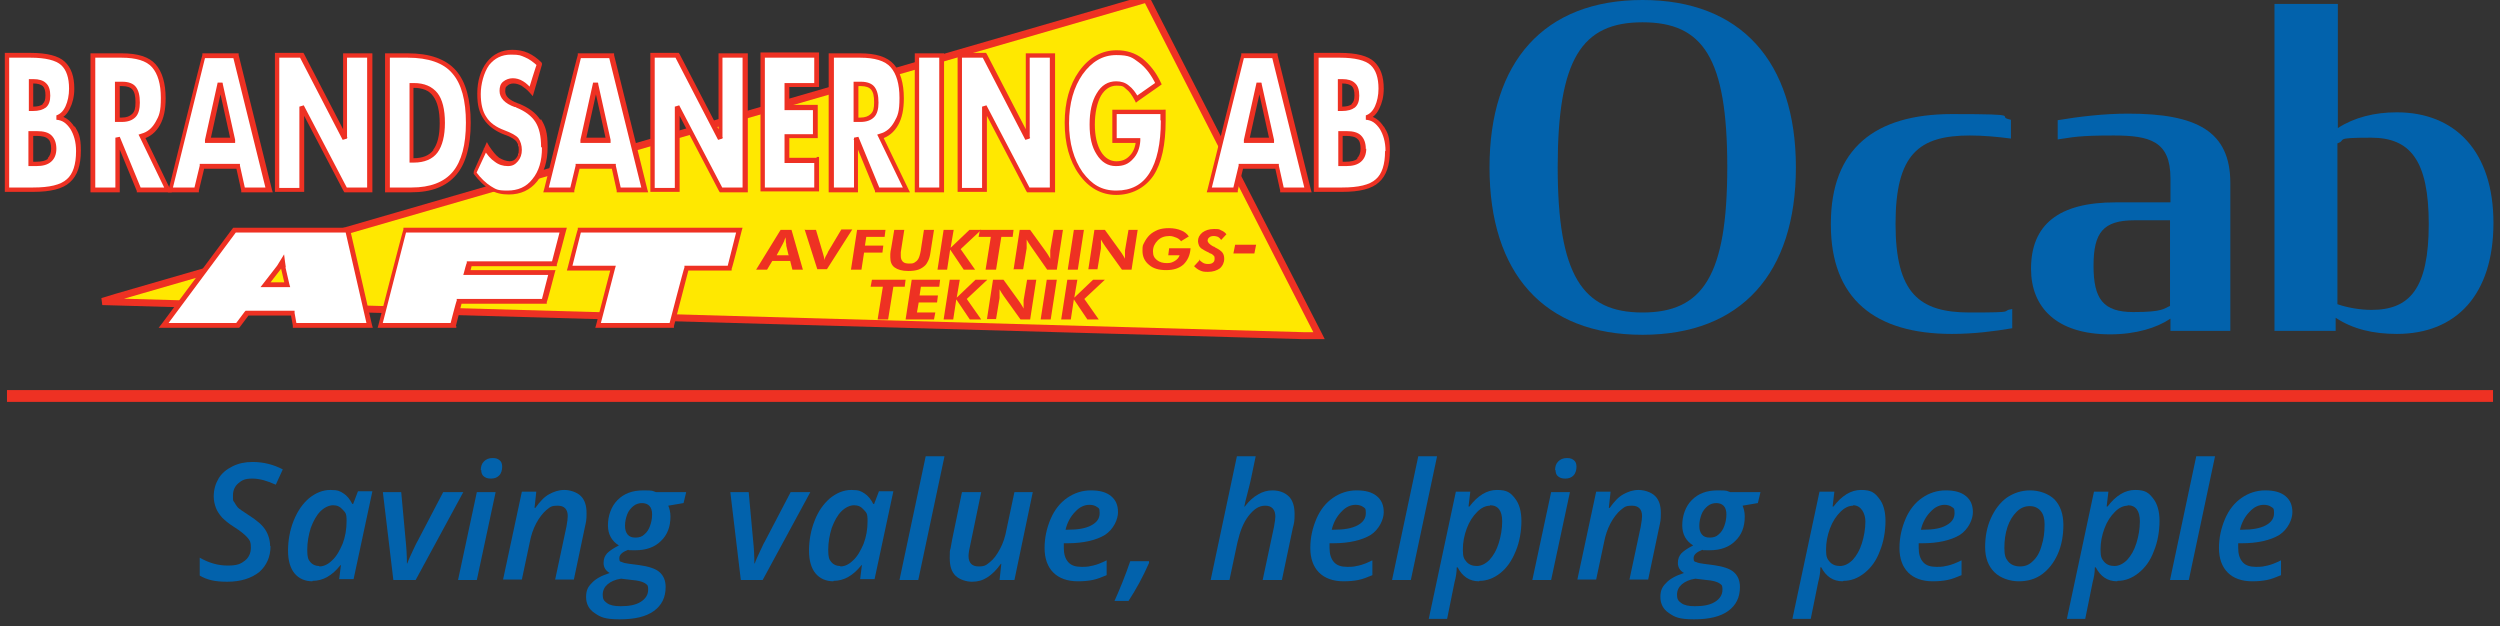 <?xml version="1.0" encoding="UTF-8"?>
<svg xmlns="http://www.w3.org/2000/svg" xmlns:svg="http://www.w3.org/2000/svg" xmlns:sodipodi="http://sodipodi.sourceforge.net/DTD/sodipodi-0.dtd" xmlns:inkscape="http://www.inkscape.org/namespaces/inkscape" id="svg2" version="1.1" viewBox="0 0 572 143.3">
  <rect x="0" y="0" width="572" height="143.3" fill="#333333" stroke="none"/>
  <defs>
    <style>
      .cls-1 {
        fill: #ee3123;
      }

      .cls-1, .cls-2, .cls-3, .cls-4 {
        stroke-width: 0px;
      }

      .cls-2 {
        fill: #ffe800;
      }

      .cls-5 {
        fill: #231f20;
        stroke: #ee3123;
        stroke-miterlimit: 5.3;
        stroke-width: 2.7px;
      }

      .cls-3 {
        fill: #0262ac;
      }

      .cls-4 {
        fill: #fff;
      }
    </style>
  </defs>
  <g id="g8" inkscape:groupmode="layer" inkscape:label="Gemensam logo Brandsanering Ocab">
    <g id="g10">
      <g id="g12">
        <g id="g18">
          <path id="path20" class="cls-3" d="M395.2,38.2c0-24.9-5.5-33.1-19.4-33.1s-19.4,8.4-19.4,33.1,5.6,33.3,19.4,33.3,19.4-8.4,19.4-33.3M340.8,38.3c0-24.2,12.5-38.3,35-38.3s35.1,14.1,35.1,38.3-12.5,38.3-35.1,38.3-35-14.1-35-38.3"></path>
        </g>
        <g id="g22">
          <path id="path24" class="cls-3" d="M418.9,51.2c0-17.2,10.1-25.1,27.7-25.1s9.5.5,13.5,1.3v4.3c-3.1-.4-6.3-.7-9.4-.7-11.7,0-17,4.3-17,20.2s5.4,20.3,17,20.3,6.6-.3,9.7-.8v4.4c-4.1.7-8.8,1.3-13.8,1.3-17.6,0-27.7-8-27.7-25"></path>
        </g>
        <g id="g26">
          <path id="path28" class="cls-3" d="M496.5,70.1v-19.7h-8.1c-7.2,0-9.4,2.8-9.4,10.4s2.2,10.6,9.1,10.6,6.9-.8,8.4-1.4M464.7,61.5c0-10.1,6.3-15.2,19.3-15.2h12.6v-5.5c0-8.5-4.7-9.8-13-9.8s-9.2.4-12.8.9v-4.4c4.8-.8,10.5-1.5,16.1-1.5,15.7,0,23.4,4,23.4,15.9v33.8h-13.7v-2.8c-3.1,2.1-7.9,3.6-13.8,3.6-12.3,0-18.1-6.2-18.1-15"></path>
        </g>
        <g id="g30">
          <path id="path32" class="cls-3" d="M555.7,51.3c0-14.7-4.3-19.8-13.2-19.8s-5.4.5-7.7,1.3v36.8c2.3.8,5.2,1.3,7.8,1.3,8.7,0,13.1-4.8,13.1-19.7M534.4,72.8v2.9h-14V.9h14.5v28.4c3.7-2.4,8.3-3.6,13.5-3.6,13.3,0,22.1,8.9,22.1,25.3s-8.5,25.4-22.1,25.4c-5.4,0-10.1-1.1-14-3.7"></path>
        </g>
        <g id="g34">
          <path id="path36" class="cls-2" d="M301.7,76.8h-3.5l-274.8-7.8,3.2-1L262.1-.2h.2l39.4,77Z"></path>
        </g>
        <g id="g38">
          <path id="path40" class="cls-1" d="M301.7,76h-3.5s-274.8-7.8-274.8-7.8l.2,1.6,3.2-1S262.4.6,262.4.6h-.2s.2,0,.2,0l-.7-.4,39.4,77,.7-1.2ZM262.4-1h-.5S26.5,67.2,26.5,67.2c0,0-3.3,1-3.3,1l.2,1.6,274.8,7.8h4.9l-.6-1.2L263.1-.5l-.2-.4h-.5Z"></path>
        </g>
        <g id="g42">
          <path id="path44" class="cls-4" d="M17.9,34.6c0,3.2-.8,5.5-2.3,6.8-1.5,1.4-4.2,2-8.1,2H1.6V12.7h5.4c3.6,0,6.1.6,7.4,1.9,1.3,1.2,2,3.2,2,5.8s-.3,3-.9,4.2c-.6,1.2-1.4,2-2.4,2.4,1.4.1,2.5.9,3.4,2.4.9,1.4,1.4,3.2,1.4,5.3M10.9,21.9c0-1.1-.3-2-.8-2.5-.5-.5-1.4-.8-2.5-.8h-.5v6.3h.4c1.2,0,2.1-.2,2.6-.7.5-.5.8-1.2.8-2.3M12.4,34.1c0-1.2-.3-2.1-.9-2.7-.6-.6-1.6-.8-3-.8h-1.3v6.9h1.2c1.3,0,2.4-.3,3-.9.7-.6,1-1.4,1-2.6"></path>
        </g>
        <g id="g46">
          <path id="path48" class="cls-4" d="M38.4,43.5h-6.6l-4.9-11.9v11.9h-5.6V12.7h6.5c3.5,0,6,.8,7.4,2.3,1.4,1.6,2.1,4,2.1,7.4s-.4,4.3-1.2,5.8c-.8,1.5-2,2.5-3.6,3l5.9,12.2ZM31.5,23.5c0-1.5-.3-2.6-.8-3.3-.5-.7-1.4-1-2.7-1h-1.1v8.2h1c1.2,0,2.1-.3,2.7-1,.6-.6.9-1.6.9-3"></path>
        </g>
        <g id="g50">
          <path id="path52" class="cls-4" d="M61.6,43.5h-6l-1.2-5.4h-8.2l-1.2,5.4h-6l7.6-30.7h7.3l7.6,30.7ZM53.3,32.1l-2.9-13.1-2.9,13.1h5.7Z"></path>
        </g>
        <g id="g54">
          <path id="path56" class="cls-4" d="M84.6,43.5h-5.6l-10-19.1v19.1h-5.6V12.7h5.6l9.9,19.1V12.7h5.6v30.7Z"></path>
        </g>
        <g id="g58">
          <path id="path60" class="cls-4" d="M107.1,28.1c0,5.2-1.1,9-3.2,11.5-2.1,2.5-5.4,3.8-9.8,3.8h-5.5V12.7h4.6c4.9,0,8.5,1.2,10.6,3.7,2.2,2.5,3.2,6.4,3.2,11.7M101.3,28.1c0-2.9-.5-5.1-1.6-6.5-1.1-1.4-2.7-2.1-5-2.1h-.5v17.1h.5c2.3,0,3.9-.7,5-2.1,1.1-1.4,1.6-3.5,1.6-6.5"></path>
        </g>
        <g id="g62">
          <path id="path64" class="cls-4" d="M124.5,33.8c0,3.1-.8,5.7-2.3,7.5-1.5,1.9-3.6,2.8-6.1,2.8s-2.8-.4-4-1.1c-1.2-.7-2.4-1.9-3.6-3.4l2.6-5.8c.8,1.3,1.6,2.2,2.4,2.8.8.6,1.7.9,2.7.9s1.4-.3,1.9-.9c.5-.6.7-1.3.7-2.3s-.2-1.8-.7-2.4-1.4-1.1-2.9-1.7c-2-.7-3.5-1.8-4.4-3.3-.9-1.4-1.4-3.3-1.4-5.6s.7-5.1,2.1-6.9c1.4-1.7,3.2-2.6,5.4-2.6s2.3.2,3.4.7c1,.5,2,1.1,3,2l-1.8,6.2c-.6-.8-1.3-1.4-2-1.8-.7-.4-1.4-.6-2.1-.6s-1.3.2-1.8.6-.7,1-.7,1.7c0,1.4,1.1,2.4,3.2,3.2.1,0,.2,0,.3.1,2.2.8,3.7,2,4.6,3.5.9,1.5,1.4,3.5,1.4,6"></path>
        </g>
        <g id="g66">
          <path id="path68" class="cls-4" d="M147.6,43.5h-6l-1.2-5.4h-8.2l-1.2,5.4h-6l7.6-30.7h7.3l7.6,30.7ZM139.2,32.1l-2.9-13.1-2.9,13.1h5.7Z"></path>
        </g>
        <g id="g70">
          <path id="path72" class="cls-4" d="M170.5,43.5h-5.6l-10-19.1v19.1h-5.6V12.7h5.6l9.9,19.1V12.7h5.6v30.7Z"></path>
        </g>
        <g id="g74">
          <path id="path76" class="cls-4" d="M186.8,43.5h-12.3V12.7h12.3v6.8h-6.7v5.1h6.5v6.5h-6.5v5.5h6.7v6.8Z"></path>
        </g>
        <g id="g78">
          <path id="path80" class="cls-4" d="M207.4,43.5h-6.6l-4.9-11.9v11.9h-5.6V12.7h6.5c3.5,0,6,.8,7.4,2.3,1.4,1.6,2.1,4,2.1,7.4s-.4,4.3-1.2,5.8c-.8,1.5-2,2.5-3.6,3l5.9,12.2ZM200.4,23.5c0-1.5-.3-2.6-.8-3.3-.5-.7-1.4-1-2.7-1h-1.1v8.2h1c1.2,0,2.1-.3,2.7-1,.6-.6.9-1.6.9-3"></path>
        </g>
        <path id="path82" class="cls-4" d="M215.4,43.5h-5.6V12.7h5.6v30.7Z"></path>
        <g id="g84">
          <path id="path86" class="cls-4" d="M240.8,43.5h-5.6l-10-19.1v19.1h-5.6V12.7h5.6l9.9,19.1V12.7h5.6v30.7Z"></path>
        </g>
        <g id="g88">
          <path id="path90" class="cls-4" d="M266.1,27.6c0,5.4-.9,9.5-2.7,12.3-1.8,2.8-4.5,4.2-8,4.2s-6-1.5-8.1-4.5c-2.1-3-3.2-6.8-3.2-11.5s1.1-8.5,3.2-11.5,4.9-4.6,8.2-4.6,3.9.6,5.5,1.8c1.6,1.2,3,3,4.1,5.3l-5,3.5c-.6-1.2-1.3-2.1-2-2.6-.8-.6-1.6-.9-2.5-.9-1.7,0-3.1.8-4.1,2.5-1,1.7-1.5,4-1.5,6.9s.5,4.9,1.5,6.5c1,1.6,2.3,2.4,4,2.4s2.6-.5,3.5-1.4c.9-1,1.4-2.2,1.6-3.9h-5.4v-6.5h11v1.9Z"></path>
        </g>
        <g id="g92">
          <path id="path94" class="cls-4" d="M299.3,43.5h-6l-1.2-5.4h-8.2l-1.2,5.4h-6l7.6-30.7h7.3l7.6,30.7ZM291,32.1l-2.9-13.1-2.9,13.1h5.7Z"></path>
        </g>
        <g id="g96">
          <path id="path98" class="cls-4" d="M317.5,34.6c0,3.2-.8,5.5-2.3,6.8-1.5,1.4-4.2,2-8.1,2h-5.9V12.7h5.4c3.6,0,6.1.6,7.4,1.9,1.3,1.2,2,3.2,2,5.8s-.3,3-.9,4.2c-.6,1.2-1.4,2-2.4,2.4,1.4.1,2.5.9,3.4,2.4.9,1.4,1.4,3.2,1.4,5.3M310.5,21.9c0-1.1-.3-2-.8-2.5-.5-.5-1.4-.8-2.5-.8h-.5v6.3h.4c1.2,0,2.1-.2,2.6-.7.5-.5.8-1.2.8-2.3M311.9,34.1c0-1.2-.3-2.1-.9-2.7-.6-.6-1.6-.8-3-.8h-1.3v6.9h1.2c1.3,0,2.4-.3,3-.9.7-.6,1-1.4,1-2.6"></path>
        </g>
        <g id="g100">
          <path id="path102" class="cls-4" d="M17.9,34.6c0,3.2-.8,5.5-2.3,6.8-1.5,1.4-4.2,2-8.1,2H1.6V12.7h5.4c3.6,0,6.1.6,7.4,1.9,1.3,1.2,2,3.2,2,5.8s-.3,3-.9,4.2c-.6,1.2-1.4,2-2.4,2.4,1.4.1,2.5.9,3.4,2.4.9,1.4,1.4,3.2,1.4,5.3M10.9,21.9c0-1.1-.3-2-.8-2.5-.5-.5-1.4-.8-2.5-.8h-.5v6.3h.4c1.2,0,2.1-.2,2.6-.7.5-.5.8-1.2.8-2.3M12.4,34.1c0-1.2-.3-2.1-.9-2.7-.6-.6-1.6-.8-3-.8h-1.3v6.9h1.2c1.3,0,2.4-.3,3-.9.7-.6,1-1.4,1-2.6"></path>
        </g>
        <g id="g104">
          <path id="path106" class="cls-4" d="M38.4,43.5h-6.6l-4.9-11.9v11.9h-5.6V12.7h6.5c3.5,0,6,.8,7.4,2.3,1.4,1.6,2.1,4,2.1,7.4s-.4,4.3-1.2,5.8c-.8,1.5-2,2.5-3.6,3l5.9,12.2ZM31.5,23.5c0-1.5-.3-2.6-.8-3.3-.5-.7-1.4-1-2.7-1h-1.1v8.2h1c1.2,0,2.1-.3,2.7-1,.6-.6.9-1.6.9-3"></path>
        </g>
        <g id="g108">
          <path id="path110" class="cls-4" d="M61.6,43.5h-6l-1.2-5.4h-8.2l-1.2,5.4h-6l7.6-30.7h7.3l7.6,30.7ZM53.3,32.1l-2.9-13.1-2.9,13.1h5.7Z"></path>
        </g>
        <g id="g112">
          <path id="path114" class="cls-4" d="M84.6,43.5h-5.6l-10-19.1v19.1h-5.6V12.7h5.6l9.9,19.1V12.7h5.6v30.7Z"></path>
        </g>
        <g id="g116">
          <path id="path118" class="cls-4" d="M107.1,28.1c0,5.2-1.1,9-3.2,11.5-2.1,2.5-5.4,3.8-9.8,3.8h-5.5V12.7h4.6c4.9,0,8.5,1.2,10.6,3.7,2.2,2.5,3.2,6.4,3.2,11.7M101.3,28.1c0-2.9-.5-5.1-1.6-6.5-1.1-1.4-2.7-2.1-5-2.1h-.5v17.1h.5c2.3,0,3.9-.7,5-2.1,1.1-1.4,1.6-3.5,1.6-6.5"></path>
        </g>
        <g id="g120">
          <path id="path122" class="cls-4" d="M124.5,33.8c0,3.1-.8,5.7-2.3,7.5-1.5,1.9-3.6,2.8-6.1,2.8s-2.8-.4-4-1.1c-1.2-.7-2.4-1.9-3.6-3.4l2.6-5.8c.8,1.3,1.6,2.2,2.4,2.8.8.6,1.7.9,2.7.9s1.4-.3,1.9-.9c.5-.6.7-1.3.7-2.3s-.2-1.8-.7-2.4-1.4-1.1-2.9-1.7c-2-.7-3.5-1.8-4.4-3.3-.9-1.4-1.4-3.3-1.4-5.6s.7-5.1,2.1-6.9c1.4-1.7,3.2-2.6,5.4-2.6s2.3.2,3.4.7c1,.5,2,1.1,3,2l-1.8,6.2c-.6-.8-1.3-1.4-2-1.8-.7-.4-1.4-.6-2.1-.6s-1.3.2-1.8.6-.7,1-.7,1.7c0,1.4,1.1,2.4,3.2,3.2.1,0,.2,0,.3.1,2.2.8,3.7,2,4.6,3.5.9,1.5,1.4,3.5,1.4,6"></path>
        </g>
        <g id="g124">
          <path id="path126" class="cls-4" d="M147.6,43.5h-6l-1.2-5.4h-8.2l-1.2,5.4h-6l7.6-30.7h7.3l7.6,30.7ZM139.2,32.1l-2.9-13.1-2.9,13.1h5.7Z"></path>
        </g>
        <g id="g128">
          <path id="path130" class="cls-4" d="M170.5,43.5h-5.6l-10-19.1v19.1h-5.6V12.7h5.6l9.9,19.1V12.7h5.6v30.7Z"></path>
        </g>
        <g id="g132">
          <path id="path134" class="cls-4" d="M186.8,43.5h-12.3V12.7h12.3v6.8h-6.7v5.1h6.5v6.5h-6.5v5.5h6.7v6.8Z"></path>
        </g>
        <g id="g136">
          <path id="path138" class="cls-4" d="M207.4,43.5h-6.6l-4.9-11.9v11.9h-5.6V12.7h6.5c3.5,0,6,.8,7.4,2.3,1.4,1.6,2.1,4,2.1,7.4s-.4,4.3-1.2,5.8c-.8,1.5-2,2.5-3.6,3l5.9,12.2ZM200.4,23.5c0-1.5-.3-2.6-.8-3.3-.5-.7-1.4-1-2.7-1h-1.1v8.2h1c1.2,0,2.1-.3,2.7-1,.6-.6.9-1.6.9-3"></path>
        </g>
        <path id="path140" class="cls-4" d="M215.4,43.5h-5.6V12.7h5.6v30.7Z"></path>
        <g id="g142">
          <path id="path144" class="cls-4" d="M240.8,43.5h-5.6l-10-19.1v19.1h-5.6V12.7h5.6l9.9,19.1V12.7h5.6v30.7Z"></path>
        </g>
        <g id="g146">
          <path id="path148" class="cls-4" d="M266.1,27.6c0,5.4-.9,9.5-2.7,12.3-1.8,2.8-4.5,4.2-8,4.2s-6-1.5-8.1-4.5c-2.1-3-3.2-6.8-3.2-11.5s1.1-8.5,3.2-11.5,4.9-4.6,8.2-4.6,3.9.6,5.5,1.8c1.6,1.2,3,3,4.1,5.3l-5,3.5c-.6-1.2-1.3-2.1-2-2.6-.8-.6-1.6-.9-2.5-.9-1.7,0-3.1.8-4.1,2.5-1,1.7-1.5,4-1.5,6.9s.5,4.9,1.5,6.5c1,1.6,2.3,2.4,4,2.4s2.6-.5,3.5-1.4c.9-1,1.4-2.2,1.6-3.9h-5.4v-6.5h11v1.9Z"></path>
        </g>
        <g id="g150">
          <path id="path152" class="cls-4" d="M299.3,43.5h-6l-1.2-5.4h-8.2l-1.2,5.4h-6l7.6-30.7h7.3l7.6,30.7ZM291,32.1l-2.9-13.1-2.9,13.1h5.7Z"></path>
        </g>
        <g id="g154">
          <path id="path156" class="cls-4" d="M317.5,34.6c0,3.2-.8,5.5-2.3,6.8-1.5,1.4-4.2,2-8.1,2h-5.9V12.7h5.4c3.6,0,6.1.6,7.4,1.9,1.3,1.2,2,3.2,2,5.8s-.3,3-.9,4.2c-.6,1.2-1.4,2-2.4,2.4,1.4.1,2.5.9,3.4,2.4.9,1.4,1.4,3.2,1.4,5.3M310.5,21.9c0-1.1-.3-2-.8-2.5-.5-.5-1.4-.8-2.5-.8h-.5v6.3h.4c1.2,0,2.1-.2,2.6-.7.5-.5.8-1.2.8-2.3M311.9,34.1c0-1.2-.3-2.1-.9-2.7-.6-.6-1.6-.8-3-.8h-1.3v6.9h1.2c1.3,0,2.4-.3,3-.9.7-.6,1-1.4,1-2.6"></path>
        </g>
        <g id="g158">
          <path id="path160" class="cls-1" d="M17.4,34.6c0,3-.7,5.2-2.1,6.4-1.4,1.3-4,1.9-7.7,1.9H1.6l.5.5V12.7l-.5.5h5.4c3.4,0,5.8.6,7,1.7,1.2,1.1,1.8,2.9,1.8,5.4,0,1.5-.3,2.9-.8,4-.5,1.1-1.2,1.8-2.1,2.1v1c1.4.1,2.3.8,3.2,2.1.8,1.3,1.3,3,1.3,5M17,29c-1-1.6-2.3-2.4-3.8-2.6v1c1.3-.4,2.2-1.3,2.8-2.6.6-1.2,1-2.7,1-4.5,0-2.8-.7-4.8-2.2-6.2-1.4-1.3-4-2-7.8-2H1.1v31.8h6.5c4,0,6.8-.7,8.4-2.2,1.7-1.5,2.5-3.9,2.5-7.2s-.5-4.1-1.4-5.6"></path>
        </g>
        <g id="g162">
          <path id="path164" class="cls-1" d="M11.5,21.9c0-1.3-.3-2.3-1-2.9-.6-.6-1.6-.9-2.9-.9h-1v7.3h.9c1.4,0,2.3-.3,3-.8.7-.6,1-1.5,1-2.7M9.8,23.8c-.4.4-1.2.6-2.3.6h-.4l.5.5v-6.3l-.5.5h.5c1,0,1.7.2,2.2.6.4.4.6,1.1.6,2.1s-.2,1.6-.6,1.9"></path>
        </g>
        <g id="g166">
          <path id="path168" class="cls-1" d="M12.9,34.1c0-1.4-.4-2.4-1.1-3.1-.7-.7-1.8-1-3.4-1h-1.9v8h1.8c1.5,0,2.6-.3,3.4-1,.8-.7,1.2-1.7,1.2-3M11,36.3c-.6.5-1.4.7-2.7.7h-1.2l.5.5v-6.9l-.5.5h1.3c1.2,0,2.1.2,2.6.7.5.4.7,1.2.7,2.2s-.3,1.7-.8,2.2"></path>
        </g>
        <g id="g170">
          <path id="path172" class="cls-1" d="M38.4,42.9h-6.6l.5.3-4.9-11.9-1,.2v11.9l.5-.5h-5.6l.5.5V12.7l-.5.5h6.5c3.3,0,5.7.7,7,2.2,1.3,1.5,2,3.8,2,7s-.4,4.1-1.2,5.5c-.8,1.4-1.8,2.3-3.3,2.7l-.6.2.3.6,5.9,12.2.5-.8ZM32.7,31.8c1.7-.5,3-1.6,3.9-3.2.9-1.6,1.3-3.6,1.3-6.1,0-3.5-.8-6.1-2.3-7.8-1.5-1.7-4.1-2.5-7.8-2.5h-7.1v31.8h6.7v-12.4l-1,.2,4.9,11.9v.3h8l-.4-.8-5.9-12.2-.3.8Z"></path>
        </g>
        <g id="g174">
          <path id="path176" class="cls-1" d="M32,23.5c0-1.7-.3-2.8-.9-3.6-.6-.8-1.7-1.2-3.1-1.2h-1.7v9.2h1.6c1.4,0,2.4-.4,3.1-1.1.7-.7,1-1.9,1-3.3M30.2,26.1c-.5.5-1.3.8-2.3.8h-1l.5.5v-8.2l-.5.5h1.1c1.1,0,1.9.3,2.3.8.5.6.7,1.5.7,2.9s-.2,2.1-.7,2.6"></path>
        </g>
        <g id="g178">
          <path id="path180" class="cls-1" d="M61.6,42.9h-6l.5.4-1.2-5.4v-.4h-9.2v.4c0,0-1.3,5.4-1.3,5.4l.5-.4h-6l.5.7,7.6-30.7-.5.4h7.3l-.5-.4,7.6,30.7.5-.7ZM54,12.2h-7.7v.4c-.1,0-7.7,30.7-7.7,30.7l-.2.7h7.1v-.4c0,0,1.3-5.4,1.3-5.4l-.5.4h8.2l-.5-.4,1.2,5.4v.4h7.2l-.2-.7-7.6-30.7v-.4h-.5Z"></path>
        </g>
        <g id="g182">
          <path id="path184" class="cls-1" d="M53.8,32l-2.9-13.1h-1.1l-2.9,13.1v.7c-.1,0,.5,0,.5,0h6.4v-.7ZM48.1,32.2l2.9-13.1h-1.1s2.9,13.1,2.9,13.1l.5-.7h-5.7l.5.7Z"></path>
        </g>
        <g id="g186">
          <path id="path188" class="cls-1" d="M84.6,42.9h-5.6l.5.3-10-19.1-1,.3v19.1l.5-.5h-5.6l.5.5V12.7l-.5.5h5.6l-.5-.3,9.9,19.1,1-.3V12.7l-.5.5h5.6l-.5-.5v30.7l.5-.5ZM84.6,12.2h-6.1v19.6l1-.3-9.9-19.1-.2-.3h-6.5v31.8h6.7v-19.6l-1,.3,10,19.1.2.3h6.4V12.2h-.5Z"></path>
        </g>
        <g id="g190">
          <path id="path192" class="cls-1" d="M106.6,28.1c0,5-1,8.8-3,11.2-2,2.4-5.2,3.6-9.4,3.6h-5.5l.5.5V12.7l-.5.5h4.6c4.7,0,8.2,1.2,10.2,3.6,2.1,2.4,3.1,6.2,3.1,11.3M104.3,16.1c-2.3-2.6-6-3.9-11-3.9h-5.2v31.8h6c4.6,0,8-1.3,10.3-4,2.2-2.6,3.3-6.6,3.3-11.9s-1.1-9.4-3.4-12"></path>
        </g>
        <g id="g194">
          <path id="path196" class="cls-1" d="M101.8,28.1c0-3.1-.6-5.4-1.7-6.8-1.2-1.5-3-2.3-5.4-2.3h-1v18.2h1c2.4,0,4.3-.8,5.4-2.3,1.1-1.5,1.7-3.8,1.7-6.8M99.2,34.3c-1,1.3-2.5,1.9-4.6,1.9h-.5l.5.5v-17.1l-.5.5h.5c2.1,0,3.6.6,4.5,1.9,1,1.3,1.5,3.4,1.5,6.2s-.5,4.8-1.5,6.1"></path>
        </g>
        <g id="g198">
          <path id="path200" class="cls-1" d="M124,33.8c0,3-.7,5.4-2.2,7.2-1.4,1.8-3.3,2.6-5.7,2.6s-2.6-.3-3.8-1c-1.1-.7-2.3-1.8-3.4-3.3v.5c0,0,2.7-5.8,2.7-5.8h-1c.8,1.4,1.7,2.4,2.6,3,.9.7,1.9,1,3,1s1.7-.4,2.3-1.1c.6-.7.9-1.6.9-2.6s-.3-2-.8-2.7c-.5-.6-1.6-1.2-3.2-1.8-1.9-.7-3.3-1.7-4.1-3-.9-1.3-1.3-3.1-1.3-5.3s.7-4.9,1.9-6.6c1.3-1.6,2.9-2.4,5-2.4s2.2.2,3.2.6c1,.4,1.9,1.1,2.8,1.9v-.5c-.1,0-2,6.2-2,6.2l.9-.2c-.7-.8-1.4-1.5-2.1-1.9-.8-.5-1.6-.7-2.4-.7s-1.6.3-2.2.8c-.6.5-.8,1.2-.8,2.1,0,1.6,1.2,2.9,3.5,3.7.2,0,.3,0,.3.1,2,.8,3.5,1.9,4.4,3.3.9,1.4,1.3,3.3,1.3,5.7M123.6,27.4c-1-1.6-2.7-2.8-4.9-3.7,0,0-.2,0-.3-.1-1.9-.7-2.8-1.6-2.8-2.7s.2-1,.5-1.3c.3-.3.8-.5,1.4-.5s1.2.2,1.8.5c.6.4,1.3.9,1.9,1.6l.7.8.3-1,1.8-6.2v-.3c0,0-.1-.2-.1-.2-1-1-2-1.7-3.1-2.2-1.1-.5-2.3-.7-3.6-.7-2.4,0-4.4,1-5.8,2.8-1.4,1.8-2.2,4.3-2.2,7.2s.5,4.4,1.5,5.9c1,1.5,2.6,2.7,4.7,3.5,1.8.6,2.4,1.2,2.7,1.5.4.5.6,1.1.6,2s-.2,1.4-.6,1.9c-.4.5-.9.7-1.5.7s-1.6-.3-2.4-.8c-.8-.6-1.5-1.5-2.3-2.7l-.5-.9-.4.9-2.6,5.8v.3c-.1,0,0,.3,0,.3,1.2,1.6,2.5,2.8,3.7,3.6,1.3.8,2.7,1.1,4.3,1.1,2.7,0,4.9-1,6.5-3,1.6-2,2.4-4.6,2.4-7.9s-.5-4.7-1.5-6.3"></path>
        </g>
        <g id="g202">
          <path id="path204" class="cls-1" d="M147.6,42.9h-6l.5.4-1.2-5.4v-.4h-9.2v.4c0,0-1.3,5.4-1.3,5.4l.5-.4h-6l.5.7,7.6-30.7-.5.4h7.3l-.5-.4,7.6,30.7.5-.7ZM139.9,12.2h-7.7v.4c-.1,0-7.7,30.7-7.7,30.7l-.2.7h7.1v-.4c0,0,1.3-5.4,1.3-5.4l-.5.4h8.2l-.5-.4,1.2,5.4v.4h7.2l-.2-.7-7.6-30.7v-.4h-.5Z"></path>
        </g>
        <g id="g206">
          <path id="path208" class="cls-1" d="M139.7,32l-2.9-13.1h-1.1l-2.9,13.1v.7c-.1,0,.5,0,.5,0h6.4v-.7ZM134,32.2l2.9-13.1h-1.1s2.9,13.1,2.9,13.1l.5-.7h-5.7l.5.7Z"></path>
        </g>
        <g id="g210">
          <path id="path212" class="cls-1" d="M170.5,42.9h-5.6l.5.3-10-19.1-1,.3v19.1l.5-.5h-5.6l.5.5V12.7l-.5.5h5.6l-.5-.3,9.9,19.1,1-.3V12.7l-.5.5h5.6l-.5-.5v30.7l.5-.5ZM170.5,12.2h-6.1v19.6l1-.3-9.9-19.1-.2-.3h-6.5v31.8h6.7v-19.6l-1,.3,10,19.1.2.3h6.4V12.2h-.5Z"></path>
        </g>
        <g id="g214">
          <path id="path216" class="cls-1" d="M186.8,42.9h-12.3l.5.5V12.7l-.5.5h12.3l-.5-.5v6.8l.5-.5h-7.3v6.2h7l-.5-.5v6.5l.5-.5h-7v6.6h7.3l-.5-.5v6.8l.5-.5ZM186.8,36.1h-6.7l.5.5v-5.5l-.5.5h7v-7.6h-7l.5.5v-5.1l-.5.5h7.3v-7.9h-13.4v31.8h13.4v-7.9h-.5Z"></path>
        </g>
        <g id="g218">
          <path id="path220" class="cls-1" d="M207.4,42.9h-6.6l.5.3-4.9-11.9-1,.2v11.9l.5-.5h-5.6l.5.5V12.7l-.5.5h6.5c3.3,0,5.7.7,7,2.2,1.3,1.5,2,3.8,2,7s-.4,4.1-1.2,5.5c-.8,1.4-1.8,2.3-3.3,2.7l-.6.2.3.6,5.9,12.2.5-.8ZM201.6,31.8c1.7-.5,3-1.6,3.9-3.2.9-1.6,1.3-3.6,1.3-6.1,0-3.5-.8-6.1-2.3-7.8-1.5-1.7-4.1-2.5-7.8-2.5h-7.1v31.8h6.7v-12.4l-1,.2,4.9,11.9v.3h8l-.4-.8-5.9-12.2-.3.8Z"></path>
        </g>
        <g id="g222">
          <path id="path224" class="cls-1" d="M201,23.5c0-1.7-.3-2.8-.9-3.6-.6-.8-1.7-1.2-3.1-1.2h-1.7v9.2h1.6c1.4,0,2.4-.4,3.1-1.1.7-.7,1-1.9,1-3.3M199.2,26.1c-.5.5-1.3.8-2.3.8h-1l.5.5v-8.2l-.5.5h1.1c1.1,0,1.9.3,2.3.8.5.6.7,1.5.7,2.9s-.2,2.1-.7,2.6"></path>
        </g>
        <g id="g226">
          <path id="path228" class="cls-1" d="M215.4,42.9h-5.6l.5.5V12.7l-.5.5h5.6l-.5-.5v30.7l.5-.5ZM215.4,12.2h-6.1v31.8h6.7V12.2h-.5Z"></path>
        </g>
        <g id="g230">
          <path id="path232" class="cls-1" d="M240.8,42.9h-5.6l.5.3-10-19.1-1,.3v19.1l.5-.5h-5.6l.5.5V12.7l-.5.5h5.6l-.5-.3,9.9,19.1,1-.3V12.7l-.5.5h5.6l-.5-.5v30.7l.5-.5ZM240.8,12.2h-6.1v19.6l1-.3-9.9-19.1-.2-.3h-6.5v31.8h6.7v-19.6l-1,.3,10,19.1.2.3h6.4V12.2h-.5Z"></path>
        </g>
        <g id="g234">
          <path id="path236" class="cls-1" d="M265.6,27.6c0,5.3-.9,9.3-2.6,12-1.7,2.7-4.2,4-7.6,4s-5.6-1.4-7.7-4.2c-2-2.9-3.1-6.6-3.1-11.2s1.1-8.3,3.1-11.2c2.1-2.9,4.6-4.4,7.7-4.4s3.7.6,5.2,1.7c1.5,1.1,2.8,2.8,3.9,5.1l.2-.7-5,3.5.8.2c-.6-1.2-1.4-2.2-2.2-2.8-.8-.7-1.8-1-2.9-1-1.9,0-3.4.9-4.5,2.8-1.1,1.8-1.6,4.2-1.6,7.1s.5,5.1,1.6,6.8c1.1,1.8,2.6,2.7,4.4,2.7s2.9-.5,3.9-1.6c1-1,1.6-2.5,1.7-4.2v-.6c0,0-.5,0-.5,0h-5.4l.5.5v-6.5l-.5.5h11l-.5-.5v1.9ZM266.1,25.1h-11.6v7.6h5.9l-.5-.6c-.1,1.5-.6,2.7-1.4,3.5-.8.9-1.8,1.3-3.1,1.3s-2.6-.7-3.5-2.2c-.9-1.5-1.4-3.6-1.4-6.2s.5-5,1.4-6.6c.9-1.5,2.1-2.3,3.6-2.3s1.5.2,2.2.8c.7.5,1.3,1.4,1.9,2.5l.3.6.5-.4,5-3.5.4-.3-.2-.4c-1.1-2.4-2.6-4.2-4.2-5.5-1.7-1.3-3.7-1.9-5.9-1.9-3.4,0-6.3,1.6-8.6,4.8-2.2,3.1-3.3,7.1-3.3,11.8s1.1,8.8,3.3,11.8c2.2,3.1,5.1,4.7,8.5,4.7s6.5-1.5,8.5-4.4c1.9-2.9,2.8-7.1,2.8-12.6v-2.5h-.5Z"></path>
        </g>
        <g id="g238">
          <path id="path240" class="cls-1" d="M299.3,42.9h-6l.5.4-1.2-5.4v-.4h-9.2v.4c0,0-1.3,5.4-1.3,5.4l.5-.4h-6l.5.7,7.6-30.7-.5.4h7.3l-.5-.4,7.6,30.7.5-.7ZM291.7,12.2h-7.7v.4c-.1,0-7.7,30.7-7.7,30.7l-.2.7h7.1v-.4c0,0,1.3-5.4,1.3-5.4l-.5.4h8.2l-.5-.4,1.2,5.4v.4h7.2l-.2-.7-7.6-30.7v-.4h-.5Z"></path>
        </g>
        <g id="g242">
          <path id="path244" class="cls-1" d="M291.5,32l-2.9-13.1h-1.1l-2.9,13.1v.7c-.1,0,.5,0,.5,0h6.4v-.7ZM285.8,32.2l2.9-13.1h-1.1s2.9,13.1,2.9,13.1l.5-.7h-5.7l.5.7Z"></path>
        </g>
        <g id="g246">
          <path id="path248" class="cls-1" d="M316.9,34.6c0,3-.7,5.2-2.1,6.4-1.4,1.3-4,1.9-7.7,1.9h-5.9l.5.5V12.7l-.5.5h5.4c3.4,0,5.8.6,7,1.7,1.2,1.1,1.8,2.9,1.8,5.4,0,1.5-.3,2.9-.8,4-.5,1.1-1.2,1.8-2.1,2.1v1c1.4.1,2.3.8,3.2,2.1.8,1.3,1.3,3,1.3,5M316.6,29c-1-1.6-2.3-2.4-3.8-2.6v1c1.3-.4,2.2-1.3,2.8-2.6.6-1.2,1-2.7,1-4.5,0-2.8-.7-4.8-2.2-6.2-1.4-1.3-4-2-7.8-2h-6v31.8h6.5c4,0,6.8-.7,8.4-2.2,1.7-1.5,2.5-3.9,2.5-7.2s-.5-4.1-1.4-5.6"></path>
        </g>
        <g id="g250">
          <path id="path252" class="cls-1" d="M311,21.9c0-1.3-.3-2.3-1-2.9-.6-.6-1.6-.9-2.9-.9h-1v7.3h.9c1.4,0,2.3-.3,3-.8.7-.6,1-1.5,1-2.7M309.3,23.8c-.4.4-1.2.6-2.3.6h-.4l.5.5v-6.3l-.5.5h.5c1,0,1.7.2,2.2.6.4.4.6,1.1.6,2.1s-.2,1.6-.6,1.9"></path>
        </g>
        <g id="g254">
          <path id="path256" class="cls-1" d="M312.5,34.1c0-1.4-.4-2.4-1.1-3.1-.7-.7-1.8-1-3.3-1h-1.9v8h1.8c1.5,0,2.6-.3,3.4-1,.8-.7,1.2-1.7,1.2-3M310.6,36.3c-.6.5-1.4.7-2.7.7h-1.2l.5.5v-6.9l-.5.5h1.3c1.2,0,2.1.2,2.6.7.5.4.7,1.2.7,2.2s-.3,1.7-.8,2.2"></path>
        </g>
        <g id="g258">
          <path id="path260" class="cls-1" d="M173,61.7l5.6-9.1h2.5l2.6,9.1h-2.4l-.5-2h-4.1l-1.2,2h-2.6ZM180.4,58.3l-.5-2.1c0-.2,0-.5-.1-.8,0-.3,0-.7-.1-1.1-.1.3-.2.6-.3.9s-.3.5-.4.8l-1.3,2.4h2.8Z"></path>
        </g>
        <g id="g262">
          <path id="path264" class="cls-1" d="M184.3,52.6h2.4l1.6,5.4s0,0,0,0c.2.6.3,1.1.3,1.5.1-.5.4-1,.8-1.7,0,0,0,0,0-.1l3.1-5.2h2.5l-5.8,9.1h-2.2l-2.9-9.1Z"></path>
        </g>
        <g id="g266">
          <path id="path268" class="cls-1" d="M194.7,61.7l1.4-9.1h6.5l-.2,1.6h-4.2l-.3,2h4.2l-.2,1.6h-4.2l-.6,3.9h-2.3Z"></path>
        </g>
        <g id="g270">
          <path id="path272" class="cls-1" d="M206.9,52.6l-.8,5.1c0,.1,0,.3,0,.4,0,.2,0,.3,0,.5,0,.6.2,1,.5,1.3.3.3.8.4,1.4.4s.8,0,1.2-.2c.3-.2.6-.4.8-.7.3-.4.5-1.1.7-2.2,0,0,0-.1,0-.1l.7-4.5h2.3l-.8,5.1c-.1.8-.3,1.5-.5,1.9-.2.4-.4.8-.7,1.1-.4.4-1,.8-1.6,1-.6.2-1.4.3-2.3.3-1.4,0-2.4-.3-3.1-.8-.7-.5-1-1.3-1-2.3s0-.4,0-.8c0-.4.1-.8.2-1.3l.7-4.2h2.3Z"></path>
        </g>
        <g id="g274">
          <path id="path276" class="cls-1" d="M214.5,61.7l1.4-9.1h2.3l-.7,4.1,4.3-4.1h2.7l-4.7,4.4,3.3,4.7h-2.6l-3.1-4.6-.7,4.6h-2.3Z"></path>
        </g>
        <g id="g278">
          <path id="path280" class="cls-1" d="M225.5,61.7l1.2-7.5h-2.8l.3-1.6h7.7l-.2,1.6h-2.6l-1.2,7.5h-2.3Z"></path>
        </g>
        <g id="g282">
          <path id="path284" class="cls-1" d="M231.9,61.7l1.4-9.1h2.4l3.4,4.7c.4.5.6.9.8,1.2.2.3.3.5.4.7,0-.4,0-.8,0-1.1,0-.3,0-.6,0-.8l.8-4.7h2.1l-1.4,9.1h-2.2l-3.7-5.3c-.2-.3-.4-.6-.6-.9-.1-.2-.3-.5-.4-.7v.3c0,.3,0,.6,0,.9,0,.3,0,.6,0,.8l-.8,4.8h-2.1Z"></path>
        </g>
        <g id="g286">
          <path id="path288" class="cls-1" d="M244.3,61.7l1.4-9.1h2.3l-1.4,9.1h-2.3Z"></path>
        </g>
        <g id="g290">
          <path id="path292" class="cls-1" d="M249,61.7l1.4-9.1h2.4l3.4,4.7c.4.5.6.9.8,1.2.2.3.3.5.4.7,0-.4,0-.8,0-1.1,0-.3,0-.6,0-.8l.8-4.7h2.1l-1.4,9.1h-2.2l-3.8-5.3c-.2-.3-.4-.6-.6-.9-.1-.2-.3-.5-.4-.7v.3c0,.3,0,.6,0,.9,0,.3,0,.6,0,.8l-.8,4.8h-2.1Z"></path>
        </g>
        <g id="g294">
          <path id="path296" class="cls-1" d="M270.4,55.4c-.3-.4-.7-.8-1.2-1-.5-.2-1-.4-1.6-.4-1.1,0-2,.3-2.7,1s-1.1,1.5-1.1,2.5.3,1.5.9,2c.6.5,1.4.7,2.3.7s1.3-.2,1.8-.5c.5-.3.9-.7,1.1-1.3h-2.6l.2-1.6h4.9c-.1,1.6-.7,2.8-1.6,3.7-1,.9-2.3,1.3-4,1.3s-3-.4-3.9-1.2c-1-.8-1.5-1.9-1.5-3.2s.1-1.3.4-1.9c.3-.6.7-1.2,1.2-1.7.5-.5,1.2-.9,1.9-1.2.8-.3,1.6-.4,2.6-.4s2,.2,2.7.5c.8.3,1.4.8,1.8,1.4l-1.8,1.1Z"></path>
        </g>
        <g id="g298">
          <path id="path300" class="cls-1" d="M274.3,59.3c.3.4.6.6.9.8.3.2.7.3,1.2.3s.9-.1,1.1-.3c.3-.2.4-.5.4-.9s0-.5-.2-.7c-.2-.2-.4-.4-.7-.5,0,0-.2,0-.4-.2-.9-.4-1.5-.8-1.8-1-.2-.2-.4-.4-.5-.7-.1-.3-.2-.6-.2-.9,0-.8.3-1.4,1-2,.7-.5,1.5-.8,2.6-.8s1.2,0,1.7.3c.5.2.9.5,1.2.9l-1.2,1.3c-.2-.3-.4-.5-.7-.7-.3-.1-.6-.2-1-.2s-.8.1-1,.3c-.3.2-.4.5-.4.8s.4.8,1.3,1.3c.2,0,.3.1.4.2.8.4,1.4.8,1.7,1.2.3.4.4.9.4,1.5s-.3,1.5-1,2.1c-.7.5-1.6.8-2.7.8s-1.3-.1-1.8-.3c-.5-.2-1-.6-1.4-1l1.2-1.3Z"></path>
        </g>
        <g id="g302">
          <path id="path304" class="cls-1" d="M200.8,73.1l1.2-7.5h-2.8l.3-1.6h7.7l-.2,1.6h-2.6l-1.2,7.5h-2.3Z"></path>
        </g>
        <g id="g306">
          <path id="path308" class="cls-1" d="M207.2,73.1l1.4-9.1h6.5l-.2,1.6h-4.2l-.3,2h4.2l-.2,1.6h-4.2l-.4,2.3h4.2l-.3,1.6h-6.5Z"></path>
        </g>
        <g id="g310">
          <path id="path312" class="cls-1" d="M215.9,73.1l1.4-9.1h2.3l-.7,4.1,4.3-4.1h2.7l-4.7,4.4,3.3,4.7h-2.6l-3.1-4.6-.7,4.6h-2.3Z"></path>
        </g>
        <g id="g314">
          <path id="path316" class="cls-1" d="M225.8,73.1l1.4-9.1h2.4l3.4,4.7c.4.5.6.9.8,1.2.2.3.3.5.4.7,0-.4,0-.8,0-1.1,0-.3,0-.6,0-.8l.8-4.7h2.1l-1.4,9.1h-2.2l-3.8-5.3c-.2-.3-.4-.6-.6-.9-.1-.2-.3-.5-.4-.7v.3c0,.3,0,.6,0,.9,0,.3,0,.6,0,.8l-.8,4.8h-2.1Z"></path>
        </g>
        <g id="g318">
          <path id="path320" class="cls-1" d="M238.1,73.1l1.4-9.1h2.3l-1.4,9.1h-2.3Z"></path>
        </g>
        <g id="g322">
          <path id="path324" class="cls-1" d="M242.8,73.1l1.4-9.1h2.3l-.7,4.1,4.3-4.1h2.7l-4.7,4.4,3.3,4.7h-2.6l-3.1-4.6-.7,4.6h-2.3Z"></path>
        </g>
        <g id="g326">
          <path id="path328" class="cls-1" d="M282.2,58l.4-2h4.8l-.4,2h-4.8Z"></path>
        </g>
        <g id="g330">
          <path id="path332" class="cls-4" d="M37.5,74.5l16.2-21.8h25.8l5,21.8h-17.1l-.5-2.8h-10.4l-2.1,2.8h-17Z"></path>
        </g>
        <g id="g334">
          <path id="path336" class="cls-1" d="M37.9,74.8l16.2-21.8-.4.2h25.8l-.5-.4,5,21.8.5-.7h-17.1l.5.5-.5-2.8v-.5h-11.2l-.2.2-2.1,2.8.4-.2h-17l.4.9ZM54.9,74.8l2.1-2.8-.4.2h10.4l-.5-.5.5,2.8v.5h18.3l-.2-.7-5-21.8v-.4h-26.7l-.2.2-16.2,21.8-.7.9h18.4l.2-.2Z"></path>
        </g>
        <g id="g338">
          <path id="path340" class="cls-4" d="M86.9,74.5l5.6-21.8h36.2l-2,7.7h-19.4l-.5,2h19.4l-1.7,6.6h-19.4l-1.4,5.5h-16.8Z"></path>
        </g>
        <g id="g342">
          <path id="path344" class="cls-1" d="M87.4,74.6l5.6-21.8-.5.4h36.2l-.5-.7-2,7.7.5-.4h-19.9v.4c-.1,0-.6,2-.6,2l-.2.7h20.1l-.5-.7-1.7,6.6.5-.4h-19.9v.4c-.1,0-1.5,5.5-1.5,5.5l.5-.4h-16.8l.5.7ZM104.3,74.6l1.4-5.5-.5.4h19.9v-.4c.1,0,1.8-6.6,1.8-6.6l.2-.7h-20.1l.5.7.5-2-.5.4h19.9v-.4c.1,0,2.1-7.7,2.1-7.7l.2-.7h-37.4v.4c-.1,0-5.7,21.8-5.7,21.8l-.2.7h18v-.4Z"></path>
        </g>
        <g id="g346">
          <path id="path348" class="cls-4" d="M136.8,74.5l3.4-13.1h-9.8l2.2-8.7h36.6l-2.2,8.7h-9.9l-3.4,13.1h-16.9Z"></path>
        </g>
        <g id="g350">
          <path id="path352" class="cls-1" d="M137.3,74.6l3.4-13.1.2-.7h-10.6l.5.7,2.2-8.7-.5.4h36.6l-.5-.7-2.2,8.7.5-.4h-10.3v.4c-.1,0-3.5,13.1-3.5,13.1l.5-.4h-16.9l.5.7ZM154.2,74.6l3.4-13.1-.5.4h10.3v-.4c.1,0,2.3-8.7,2.3-8.7l.2-.7h-37.7v.4c-.1,0-2.3,8.7-2.3,8.7l-.2.7h10.6l-.5-.7-3.4,13.1-.2.7h18v-.4Z"></path>
        </g>
        <g id="g354">
          <path id="path356" class="cls-2" d="M65.8,65.2h-5s3.1-4,3.1-4l.8-1.3.2,1.4.9,3.9Z"></path>
        </g>
        <g id="g358">
          <path id="path360" class="cls-1" d="M65.8,64.6h-5s.4.9.4.9l3.1-4h0s0,0,0,0l.8-1.3-1-.2.2,1.4h0s0,0,0,0l.9,3.9.5-.7ZM65.4,61.2l-.2-1.4-.2-1.6-.8,1.3-.8,1.3h0s-3.1,4-3.1,4l-.7.9h1.1s5,0,5,0h.7s-.2-.7-.2-.7l-.9-3.9h0Z"></path>
        </g>
        <g id="g362">
          <path id="path364" class="cls-5" d="M1.6,90.6h568.8"></path>
        </g>
        <g id="g366">
          <path id="path368" class="cls-3" d="M61.9,124.9c0,2.5-.9,4.5-2.6,6-1.8,1.4-4.2,2.2-7.3,2.2s-4.7-.5-6.3-1.4v-4.1c2.1,1.2,4.2,1.8,6.4,1.8s3-.4,3.9-1.1,1.4-1.7,1.4-3-.2-1.6-.7-2.2c-.5-.6-1.5-1.5-3.1-2.5-1.3-.8-2.2-1.6-2.8-2.2-.6-.7-1.1-1.4-1.4-2.2-.3-.8-.5-1.7-.5-2.6,0-1.6.4-2.9,1.1-4.1.7-1.2,1.8-2.1,3.2-2.8,1.4-.7,2.9-1,4.6-1,2.5,0,4.8.6,6.9,1.7l-1.6,3.5c-2-.9-3.7-1.4-5.4-1.4s-2.4.4-3.2,1.1c-.8.7-1.2,1.6-1.2,2.8s0,1.1.3,1.5c.2.4.5.8.8,1.2.4.4,1.2.9,2.4,1.7,1.9,1.2,3.2,2.3,3.9,3.4.7,1.1,1.1,2.4,1.1,3.8"></path>
        </g>
        <g id="g370">
          <path id="path372" class="cls-3" d="M73.1,129.6c1,0,2-.5,2.9-1.4,1-.9,1.7-2.2,2.4-3.8.6-1.6.9-3.3.9-5.2s-.3-1.9-.9-2.6c-.6-.7-1.3-1-2.2-1s-2,.5-2.9,1.4c-.9.9-1.6,2.2-2.2,3.8-.5,1.6-.8,3.3-.8,5s.2,2.2.7,2.8c.5.6,1.2.9,2,.9M71.5,133c-1.7,0-3.1-.6-4.1-1.8-1-1.2-1.5-3-1.5-5.2s.4-4.7,1.3-6.9,2-3.8,3.5-5.1c1.5-1.2,3.1-1.9,4.9-1.9s2.2.3,3,.8c.8.5,1.5,1.4,2,2.4h.2l1.1-2.9h3.3l-4.3,20.1h-3.3l.4-3.2h-.1c-1.9,2.4-4,3.6-6.4,3.6"></path>
        </g>
        <g id="g374">
          <path id="path376" class="cls-3" d="M90,132.7l-2.4-20.1h4.2l1,10.9c.2,1.9.3,3.7.3,5.4h.1c.3-.9.8-1.9,1.3-3,.5-1.1.9-1.9,1.2-2.4l5.7-10.9h4.6l-10.9,20.1h-5Z"></path>
        </g>
        <g id="g378">
          <path id="path380" class="cls-3" d="M110,107.6c0-.8.2-1.5.7-2,.5-.5,1.1-.8,2-.8s1.2.2,1.6.5c.4.3.6.8.6,1.5s-.2,1.5-.7,2c-.5.5-1.1.7-1.9.7s-1.2-.2-1.6-.5c-.4-.3-.6-.8-.6-1.5M109.1,132.7h-4.3l4.3-20.1h4.3l-4.3,20.1Z"></path>
        </g>
        <g id="g382">
          <path id="path384" class="cls-3" d="M127,132.7l2.6-12.2c.2-1.1.3-1.9.3-2.4,0-1.6-.8-2.4-2.3-2.4s-1.7.3-2.6,1c-.8.7-1.6,1.7-2.3,3-.7,1.3-1.2,2.8-1.5,4.4l-1.8,8.5h-4.3l4.3-20.1h3.3l-.4,3.7h.2c1-1.4,2-2.5,3.1-3.1,1.1-.6,2.2-1,3.5-1s2.9.5,3.8,1.4c.9.9,1.3,2.2,1.3,3.9s-.1,1.9-.4,3.3l-2.5,11.9h-4.3Z"></path>
        </g>
        <g id="g386">
          <path id="path388" class="cls-3" d="M147,115.1c-.8,0-1.5.2-2.1.7-.6.5-1.1,1.1-1.4,1.9-.3.8-.5,1.7-.5,2.6s.2,1.5.6,2c.4.5,1,.7,1.8.7s1.5-.2,2-.7c.6-.5,1-1.1,1.3-1.9.3-.8.5-1.7.5-2.7,0-1.7-.8-2.6-2.4-2.6M142.1,132.4c-1.4.2-2.4.7-3.1,1.3-.7.6-1.1,1.4-1.1,2.4s.3,1.4,1,1.9c.7.5,1.7.7,3.1.7,2,0,3.5-.3,4.6-1,1.1-.7,1.7-1.6,1.7-2.8s-.3-1.1-.8-1.5c-.5-.3-1.5-.6-2.9-.7l-2.5-.3ZM157,112.6l-.6,2.5-3.5.6c.3.7.5,1.5.5,2.5,0,2.3-.7,4.2-2.2,5.6-1.4,1.4-3.4,2.1-5.8,2.1s-1.2,0-1.7-.1c-1.3.5-2,1.1-2,1.9s.2.8.6.9c.4.2.9.3,1.7.4l2.3.3c2.1.3,3.7.8,4.6,1.6.9.8,1.4,1.9,1.4,3.4,0,2.4-.9,4.2-2.7,5.5-1.8,1.3-4.4,1.9-7.8,1.9s-4.4-.5-5.7-1.4c-1.4-.9-2-2.2-2-3.7s.4-2.3,1.3-3.2c.8-.9,2.2-1.7,4.1-2.3-.9-.5-1.4-1.3-1.4-2.3s.3-1.6.8-2.2c.6-.6,1.5-1.2,2.7-1.8-1.6-1-2.5-2.5-2.5-4.6s.7-4.3,2.2-5.8c1.5-1.5,3.4-2.2,5.9-2.2s1.9.1,2.9.4h7Z"></path>
        </g>
        <g id="g390">
          <path id="path392" class="cls-3" d="M169.5,132.7l-2.4-20.1h4.2l1,10.9c.2,1.9.3,3.7.3,5.4h.1c.3-.9.8-1.9,1.3-3s.9-1.9,1.2-2.4l5.7-10.9h4.5l-10.9,20.1h-5Z"></path>
        </g>
        <g id="g394">
          <path id="path396" class="cls-3" d="M192.3,129.6c1,0,2-.5,2.9-1.4,1-.9,1.7-2.2,2.4-3.8.6-1.6.9-3.3.9-5.2s-.3-1.9-.9-2.6c-.6-.7-1.3-1-2.2-1s-2,.5-2.9,1.4c-.9.9-1.6,2.2-2.2,3.8-.5,1.6-.8,3.3-.8,5s.2,2.2.7,2.8c.5.6,1.2.9,2,.9M190.7,133c-1.7,0-3.1-.6-4.1-1.8-1-1.2-1.5-3-1.5-5.2s.4-4.7,1.3-6.9c.8-2.1,2-3.8,3.5-5.1,1.5-1.2,3.1-1.9,4.9-1.9s2.2.3,3,.8c.8.5,1.5,1.4,2,2.4h.2l1.1-2.9h3.3l-4.3,20.1h-3.3l.4-3.2h-.1c-1.9,2.4-4,3.6-6.4,3.6"></path>
        </g>
        <g id="g398">
          <path id="path400" class="cls-3" d="M210.1,132.7h-4.3l6-28.3h4.3l-6,28.3Z"></path>
        </g>
        <g id="g402">
          <path id="path404" class="cls-3" d="M224.5,112.6l-2.3,11.1c-.4,1.7-.6,2.9-.6,3.5,0,1.6.8,2.4,2.3,2.4s1.7-.3,2.6-1c.9-.7,1.6-1.7,2.3-3,.7-1.3,1.2-2.8,1.5-4.5l1.8-8.5h4.2l-4.2,20.1h-3.4l.4-3.7h-.1c-1,1.4-2,2.4-3.1,3.1-1.1.7-2.2,1-3.5,1s-2.9-.5-3.8-1.4c-.9-.9-1.3-2.2-1.3-4s0-1.5.2-2.3c.1-.7.3-1.5.4-2.2l2.2-10.6h4.3Z"></path>
        </g>
        <g id="g406">
          <path id="path408" class="cls-3" d="M249.3,115.5c-1.2,0-2.3.5-3.3,1.6-1,1-1.8,2.4-2.2,4.1h.5c2.3,0,4.1-.3,5.4-1,1.3-.7,1.9-1.6,1.9-2.8s-.2-1.1-.6-1.4c-.4-.3-1-.5-1.7-.5M246.6,133c-2.4,0-4.3-.7-5.6-2-1.3-1.3-2-3.2-2-5.6s.5-4.6,1.4-6.7c.9-2.1,2.2-3.7,3.8-4.8,1.6-1.1,3.4-1.7,5.4-1.7s3.5.4,4.6,1.3c1.1.9,1.6,2.1,1.6,3.7s-1,3.9-3,5.2c-2,1.2-4.9,1.9-8.6,1.9h-.8v.6s0,.5,0,.5c0,1.3.3,2.4,1,3.2.7.8,1.7,1.1,3.1,1.1s1.7-.1,2.6-.3c.9-.2,1.9-.6,3.1-1.2v3.4c-1.2.5-2.2.9-3.2,1.1-1,.2-2.1.3-3.3.3"></path>
        </g>
        <g id="g410">
          <path id="path412" class="cls-3" d="M262.9,128.4v.4c-1.4,3.2-3,6.1-4.7,8.7h-3.2c1.3-2.9,2.5-5.9,3.6-9.1h4.3Z"></path>
        </g>
        <g id="g414">
          <path id="path416" class="cls-3" d="M288.9,132.7l2.6-12.2c.2-1.1.3-1.9.3-2.3,0-1.6-.8-2.5-2.3-2.5s-2.6.8-3.8,2.3c-1.2,1.5-2,3.6-2.6,6.2l-1.8,8.5h-4.3l6-28.3h4.3l-1,4.8c-.3,1.5-.8,3.3-1.3,5.3l-.3,1.4h.1c1-1.3,2-2.2,3.1-2.8,1-.6,2.1-.9,3.2-.9,1.6,0,2.9.5,3.8,1.4.9.9,1.3,2.3,1.3,4s-.1,2-.4,3.2l-2.5,11.9h-4.3Z"></path>
        </g>
        <g id="g418">
          <path id="path420" class="cls-3" d="M310.2,115.5c-1.2,0-2.3.5-3.3,1.6-1,1-1.8,2.4-2.2,4.1h.5c2.3,0,4.1-.3,5.4-1,1.3-.7,1.9-1.6,1.9-2.8s-.2-1.1-.6-1.4c-.4-.3-1-.5-1.7-.5M307.4,133c-2.4,0-4.3-.7-5.6-2-1.3-1.3-2-3.2-2-5.6s.5-4.6,1.4-6.7c.9-2.1,2.2-3.7,3.8-4.8,1.6-1.1,3.4-1.7,5.4-1.7s3.5.4,4.6,1.3c1.1.9,1.6,2.1,1.6,3.7s-1,3.9-3,5.2c-2,1.2-4.9,1.9-8.6,1.9h-.8v.6s0,.5,0,.5c0,1.3.3,2.4,1,3.2.7.8,1.7,1.1,3.1,1.1s1.7-.1,2.6-.3c.9-.2,1.9-.6,3.1-1.2v3.4c-1.2.5-2.2.9-3.2,1.1-1,.2-2.1.3-3.3.3"></path>
        </g>
        <g id="g422">
          <path id="path424" class="cls-3" d="M322.8,132.7h-4.3l6-28.3h4.3l-6,28.3Z"></path>
        </g>
        <g id="g426">
          <path id="path428" class="cls-3" d="M340.9,115.7c-1,0-2,.5-2.9,1.4-1,1-1.8,2.2-2.4,3.8-.6,1.6-.9,3.2-.9,4.9s.3,2.1.8,2.7c.6.7,1.4,1,2.4,1s2-.5,2.9-1.4c.9-1,1.6-2.2,2.1-3.8.5-1.6.8-3.3.8-5,0-2.4-.9-3.7-2.8-3.7M338.4,133c-2.2,0-3.8-1.1-4.9-3.2h-.2c0,1.2-.2,2.3-.5,3.4l-1.7,8.4h-4.2l6.2-29.1h3.3l-.4,3.4h.2c1.9-2.5,4-3.8,6.3-3.8s3.1.6,4.1,1.9c1,1.2,1.5,3,1.5,5.2s-.4,4.8-1.3,6.9c-.9,2.2-2,3.8-3.5,5-1.5,1.2-3.1,1.8-4.8,1.8"></path>
        </g>
        <g id="g430">
          <path id="path432" class="cls-3" d="M355.8,107.6c0-.8.2-1.5.7-2,.5-.5,1.1-.8,2-.8s1.2.2,1.6.5c.4.3.6.8.6,1.5s-.2,1.5-.7,2c-.5.5-1.1.7-1.9.7s-1.2-.2-1.6-.5c-.4-.3-.6-.8-.6-1.5M354.9,132.7h-4.3l4.3-20.1h4.3l-4.3,20.1Z"></path>
        </g>
        <g id="g434">
          <path id="path436" class="cls-3" d="M372.8,132.7l2.6-12.2c.2-1.1.3-1.9.3-2.4,0-1.6-.8-2.4-2.3-2.4s-1.7.3-2.6,1c-.8.7-1.6,1.7-2.3,3-.7,1.3-1.2,2.8-1.5,4.4l-1.8,8.5h-4.3l4.3-20.1h3.3l-.4,3.7h.2c1-1.4,2-2.5,3.1-3.1,1.1-.6,2.2-1,3.5-1s2.9.5,3.8,1.4c.9.9,1.3,2.2,1.3,3.9s-.1,1.9-.4,3.3l-2.5,11.9h-4.3Z"></path>
        </g>
        <g id="g438">
          <path id="path440" class="cls-3" d="M392.8,115.1c-.8,0-1.5.2-2.1.7-.6.5-1.1,1.1-1.4,1.9-.3.8-.5,1.7-.5,2.6s.2,1.5.6,2c.4.5,1,.7,1.8.7s1.5-.2,2-.7c.6-.5,1-1.1,1.3-1.9.3-.8.5-1.7.5-2.7,0-1.7-.8-2.6-2.4-2.6M387.9,132.4c-1.4.2-2.4.7-3.1,1.3-.7.6-1.1,1.4-1.1,2.4s.3,1.4,1,1.9c.7.5,1.7.7,3.1.7,2,0,3.5-.3,4.6-1,1.1-.7,1.7-1.6,1.7-2.8s-.3-1.1-.8-1.5c-.5-.3-1.5-.6-2.9-.7l-2.5-.3ZM402.8,112.6l-.6,2.5-3.5.6c.3.7.5,1.5.5,2.5,0,2.3-.7,4.2-2.2,5.6-1.4,1.4-3.4,2.1-5.8,2.1s-1.2,0-1.7-.1c-1.3.5-2,1.1-2,1.9s.2.8.6.9c.4.2.9.3,1.7.4l2.3.3c2.1.3,3.7.8,4.6,1.6.9.8,1.4,1.9,1.4,3.4,0,2.4-.9,4.2-2.7,5.5-1.8,1.3-4.4,1.9-7.8,1.9s-4.4-.5-5.7-1.4c-1.4-.9-2-2.2-2-3.7s.4-2.3,1.3-3.2c.8-.9,2.2-1.7,4.1-2.3-.9-.5-1.4-1.3-1.4-2.3s.3-1.6.8-2.2c.6-.6,1.5-1.2,2.7-1.8-1.6-1-2.5-2.5-2.5-4.6s.7-4.3,2.2-5.8c1.5-1.5,3.4-2.2,5.9-2.2s1.9.1,2.9.4h7Z"></path>
        </g>
        <g id="g442">
          <path id="path444" class="cls-3" d="M424,115.7c-1,0-2,.5-2.9,1.4-1,1-1.8,2.2-2.4,3.8-.6,1.6-.9,3.2-.9,4.9s.3,2.1.8,2.7c.6.7,1.4,1,2.4,1s2-.5,2.9-1.4c.9-1,1.6-2.2,2.1-3.8.5-1.6.8-3.3.8-5s-.9-3.7-2.8-3.7M421.6,133c-2.2,0-3.8-1.1-4.9-3.2h-.2c0,1.2-.2,2.3-.5,3.4l-1.7,8.4h-4.2l6.2-29.1h3.4l-.4,3.4h.2c1.9-2.5,4-3.8,6.3-3.8s3.1.6,4.1,1.9c1,1.2,1.5,3,1.5,5.2s-.4,4.8-1.3,6.9c-.8,2.2-2,3.8-3.5,5-1.5,1.2-3.1,1.8-4.8,1.8"></path>
        </g>
        <g id="g446">
          <path id="path448" class="cls-3" d="M445,115.5c-1.2,0-2.3.5-3.3,1.6-1,1-1.8,2.4-2.2,4.1h.5c2.3,0,4.1-.3,5.3-1,1.3-.7,1.9-1.6,1.9-2.8s-.2-1.1-.6-1.4c-.4-.3-1-.5-1.7-.5M442.2,133c-2.4,0-4.3-.7-5.6-2s-2-3.2-2-5.6.5-4.6,1.4-6.7c.9-2.1,2.2-3.7,3.8-4.8,1.6-1.1,3.4-1.7,5.4-1.7s3.5.4,4.6,1.3c1.1.9,1.6,2.1,1.6,3.7s-1,3.9-3,5.2c-2,1.2-4.9,1.9-8.6,1.9h-.8v.6s0,.5,0,.5c0,1.3.3,2.4,1,3.2.7.8,1.7,1.1,3.1,1.1s1.7-.1,2.6-.3c.9-.2,1.9-.6,3.1-1.2v3.4c-1.2.5-2.2.9-3.2,1.1-1,.2-2.1.3-3.3.3"></path>
        </g>
        <g id="g450">
          <path id="path452" class="cls-3" d="M467.8,119.9c0-1.3-.3-2.3-.9-3-.6-.7-1.4-1.1-2.5-1.1s-2.1.4-3,1.3c-.9.9-1.6,2-2.1,3.5-.5,1.5-.7,3.1-.7,4.8s.3,2.4.9,3.1c.6.7,1.5,1.1,2.7,1.1s2.1-.4,2.9-1.2c.9-.8,1.6-2,2-3.5.5-1.5.7-3.1.7-4.9M472.1,120.1c0,2.4-.4,4.7-1.3,6.7-.9,2-2.1,3.5-3.6,4.6-1.5,1.1-3.3,1.6-5.3,1.6s-4.2-.7-5.6-2.1c-1.4-1.4-2.1-3.3-2.1-5.7s.4-4.6,1.3-6.6c.9-2,2.1-3.6,3.6-4.7,1.6-1.1,3.4-1.7,5.4-1.7s4.2.7,5.6,2.1c1.3,1.4,2,3.3,2,5.8"></path>
        </g>
        <g id="g454">
          <path id="path456" class="cls-3" d="M486.8,115.7c-1,0-2,.5-2.9,1.4-1,1-1.8,2.2-2.4,3.8-.6,1.6-.9,3.2-.9,4.9s.3,2.1.8,2.7c.6.7,1.4,1,2.4,1s2-.5,2.9-1.4c.9-1,1.6-2.2,2.1-3.8.5-1.6.8-3.3.8-5,0-2.4-.9-3.7-2.8-3.7M484.4,133c-2.2,0-3.8-1.1-4.9-3.2h-.2c0,1.2-.2,2.3-.5,3.4l-1.7,8.4h-4.2l6.2-29.1h3.3l-.4,3.4h.2c1.9-2.5,4-3.8,6.3-3.8s3.1.6,4.1,1.9c1,1.2,1.5,3,1.5,5.2s-.4,4.8-1.3,6.9c-.8,2.2-2,3.8-3.5,5-1.5,1.2-3.1,1.8-4.8,1.8"></path>
        </g>
        <g id="g458">
          <path id="path460" class="cls-3" d="M500.8,132.7h-4.3l6-28.3h4.3l-6,28.3Z"></path>
        </g>
        <g id="g462">
          <path id="path464" class="cls-3" d="M518,115.5c-1.2,0-2.3.5-3.3,1.6-1,1-1.8,2.4-2.2,4.1h.5c2.3,0,4.1-.3,5.4-1,1.3-.7,1.9-1.6,1.9-2.8s-.2-1.1-.6-1.4c-.4-.3-1-.5-1.7-.5M515.3,133c-2.4,0-4.3-.7-5.6-2-1.3-1.3-2-3.2-2-5.6s.5-4.6,1.4-6.7c.9-2.1,2.2-3.7,3.8-4.8,1.6-1.1,3.4-1.7,5.4-1.7s3.5.4,4.6,1.3c1.1.9,1.6,2.1,1.6,3.7s-1,3.9-3,5.2c-2,1.2-4.9,1.9-8.6,1.9h-.8v.6s0,.5,0,.5c0,1.3.3,2.4,1,3.2.7.8,1.7,1.1,3.1,1.1s1.7-.1,2.6-.3,1.9-.6,3.1-1.2v3.4c-1.2.5-2.2.9-3.2,1.1-1,.2-2.1.3-3.3.3"></path>
        </g>
      </g>
    </g>
  </g>
</svg>
